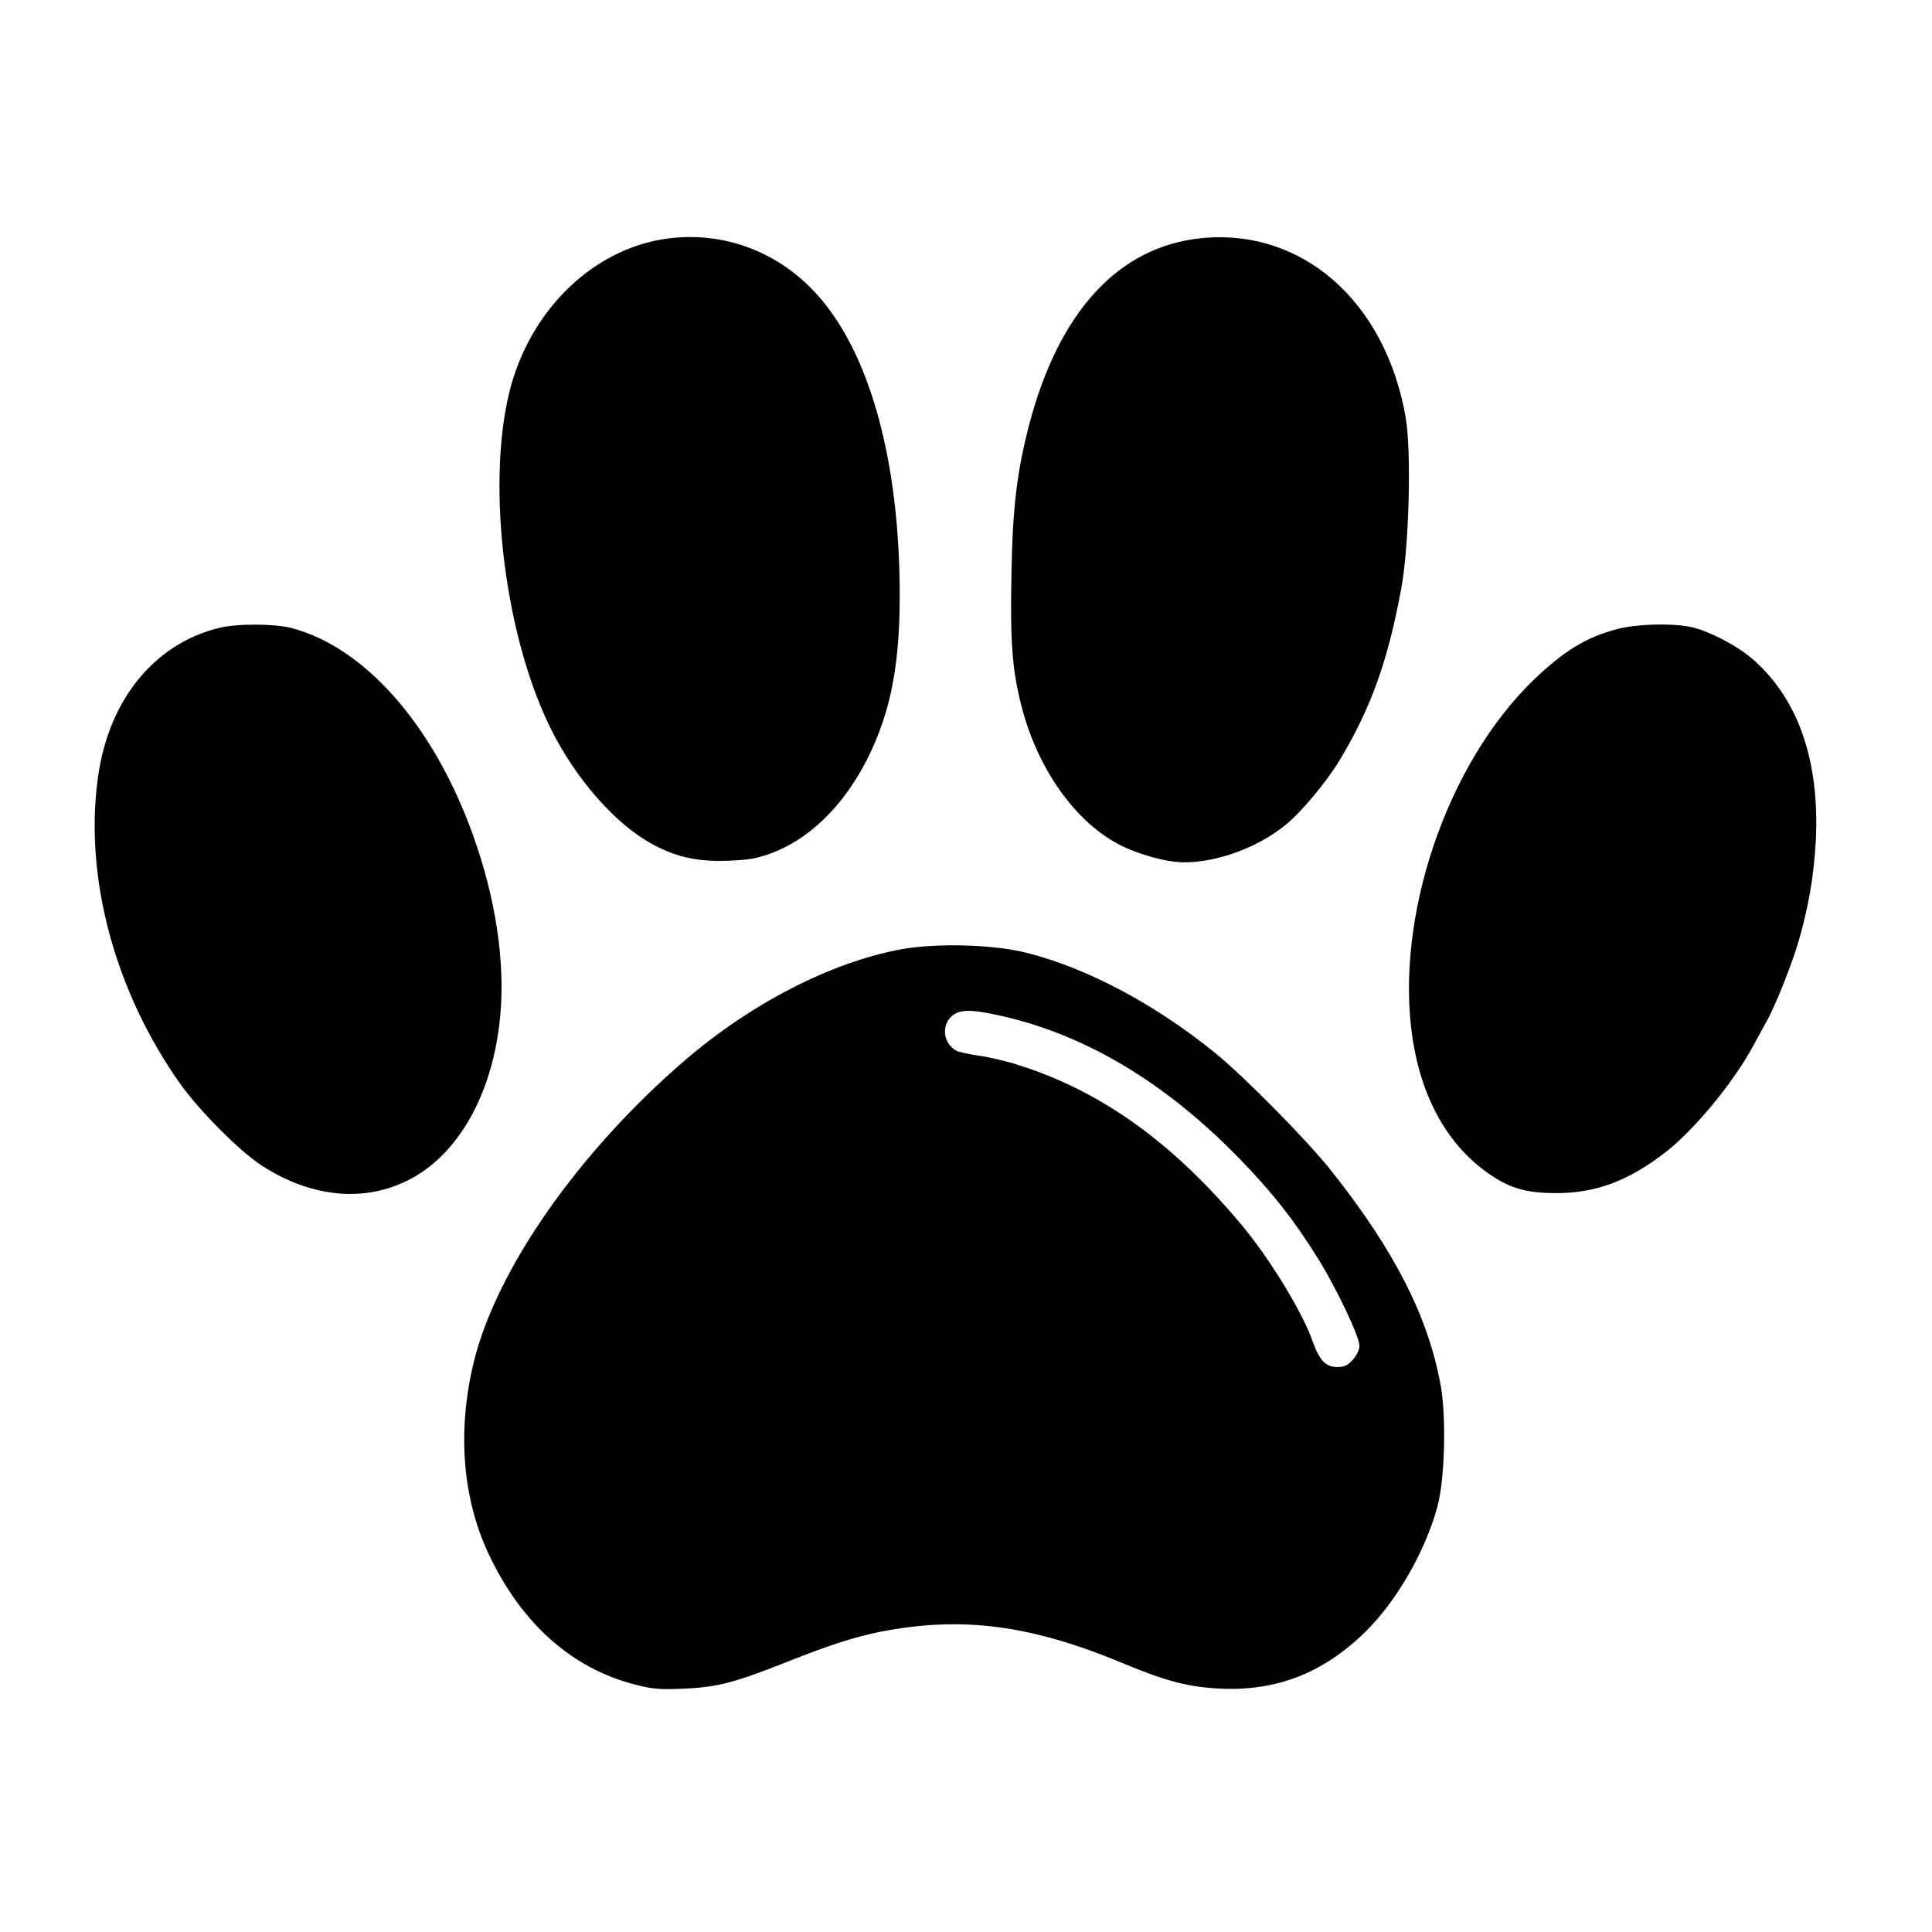 <?xml version="1.0" standalone="no"?>
<!DOCTYPE svg PUBLIC "-//W3C//DTD SVG 20010904//EN"
 "http://www.w3.org/TR/2001/REC-SVG-20010904/DTD/svg10.dtd">
<svg version="1.0" xmlns="http://www.w3.org/2000/svg"
 width="820pt" height="820pt" viewBox="0 0 820 820"
 preserveAspectRatio="xMidYMid meet">
<g transform="translate(0,820) scale(0.1,-0.1)"
fill="#000000" stroke="none">
<path d="M2845 7189 c-297 -34 -559 -265 -664 -586 -119 -366 -59 -1019 134
-1448 99 -221 267 -425 428 -523 100 -60 188 -85 307 -86 58 0 130 5 160 13
201 49 377 214 490 459 94 205 127 422 117 766 -16 536 -148 960 -369 1187
-160 165 -378 244 -603 218z"/>
<path d="M5098 7189 c-350 -36 -602 -309 -729 -788 -53 -204 -71 -354 -76
-633 -6 -291 3 -411 42 -563 67 -264 225 -489 412 -588 84 -44 204 -77 280
-77 140 0 311 63 427 157 68 54 174 182 231 275 134 223 205 421 262 728 34
184 44 584 19 729 -86 493 -440 803 -868 760z"/>
<path d="M930 5535 c-275 -67 -469 -306 -514 -633 -60 -425 72 -913 351 -1305
81 -113 252 -285 344 -344 220 -143 457 -159 651 -46 189 111 321 347 357 643
28 223 -5 490 -95 758 -163 489 -464 843 -789 927 -72 18 -229 19 -305 0z"/>
<path d="M6864 5530 c-131 -34 -225 -92 -353 -214 -371 -357 -592 -1010 -516
-1521 41 -273 164 -479 355 -597 73 -45 143 -62 255 -62 167 0 305 51 462 172
123 95 288 295 372 449 26 49 53 97 59 108 36 63 108 244 137 344 43 151 64
278 72 426 16 333 -73 594 -263 763 -68 61 -198 128 -273 142 -85 16 -228 11
-307 -10z"/>
<path d="M3825 4171 c-298 -55 -638 -230 -920 -473 -450 -388 -797 -884 -894
-1278 -71 -293 -49 -578 64 -818 140 -295 354 -485 625 -553 71 -18 103 -21
205 -16 140 6 216 26 442 116 176 70 280 103 388 125 347 68 641 30 1035 -135
180 -75 277 -100 410 -106 239 -11 436 66 614 240 134 131 256 344 307 533 31
114 38 377 14 512 -52 291 -195 573 -464 912 -100 127 -372 403 -496 503 -256
207 -543 359 -798 423 -141 36 -384 42 -532 15z m417 -281 c363 -80 703 -283
1019 -608 138 -141 237 -268 337 -430 78 -127 172 -326 172 -364 0 -16 -12
-41 -28 -59 -22 -24 -36 -31 -66 -31 -50 0 -76 28 -106 112 -42 121 -182 350
-301 492 -291 348 -593 565 -941 676 -51 17 -128 35 -171 41 -43 6 -87 16 -97
21 -54 29 -66 101 -24 144 33 32 81 34 206 6z"/>
</g>
</svg>
